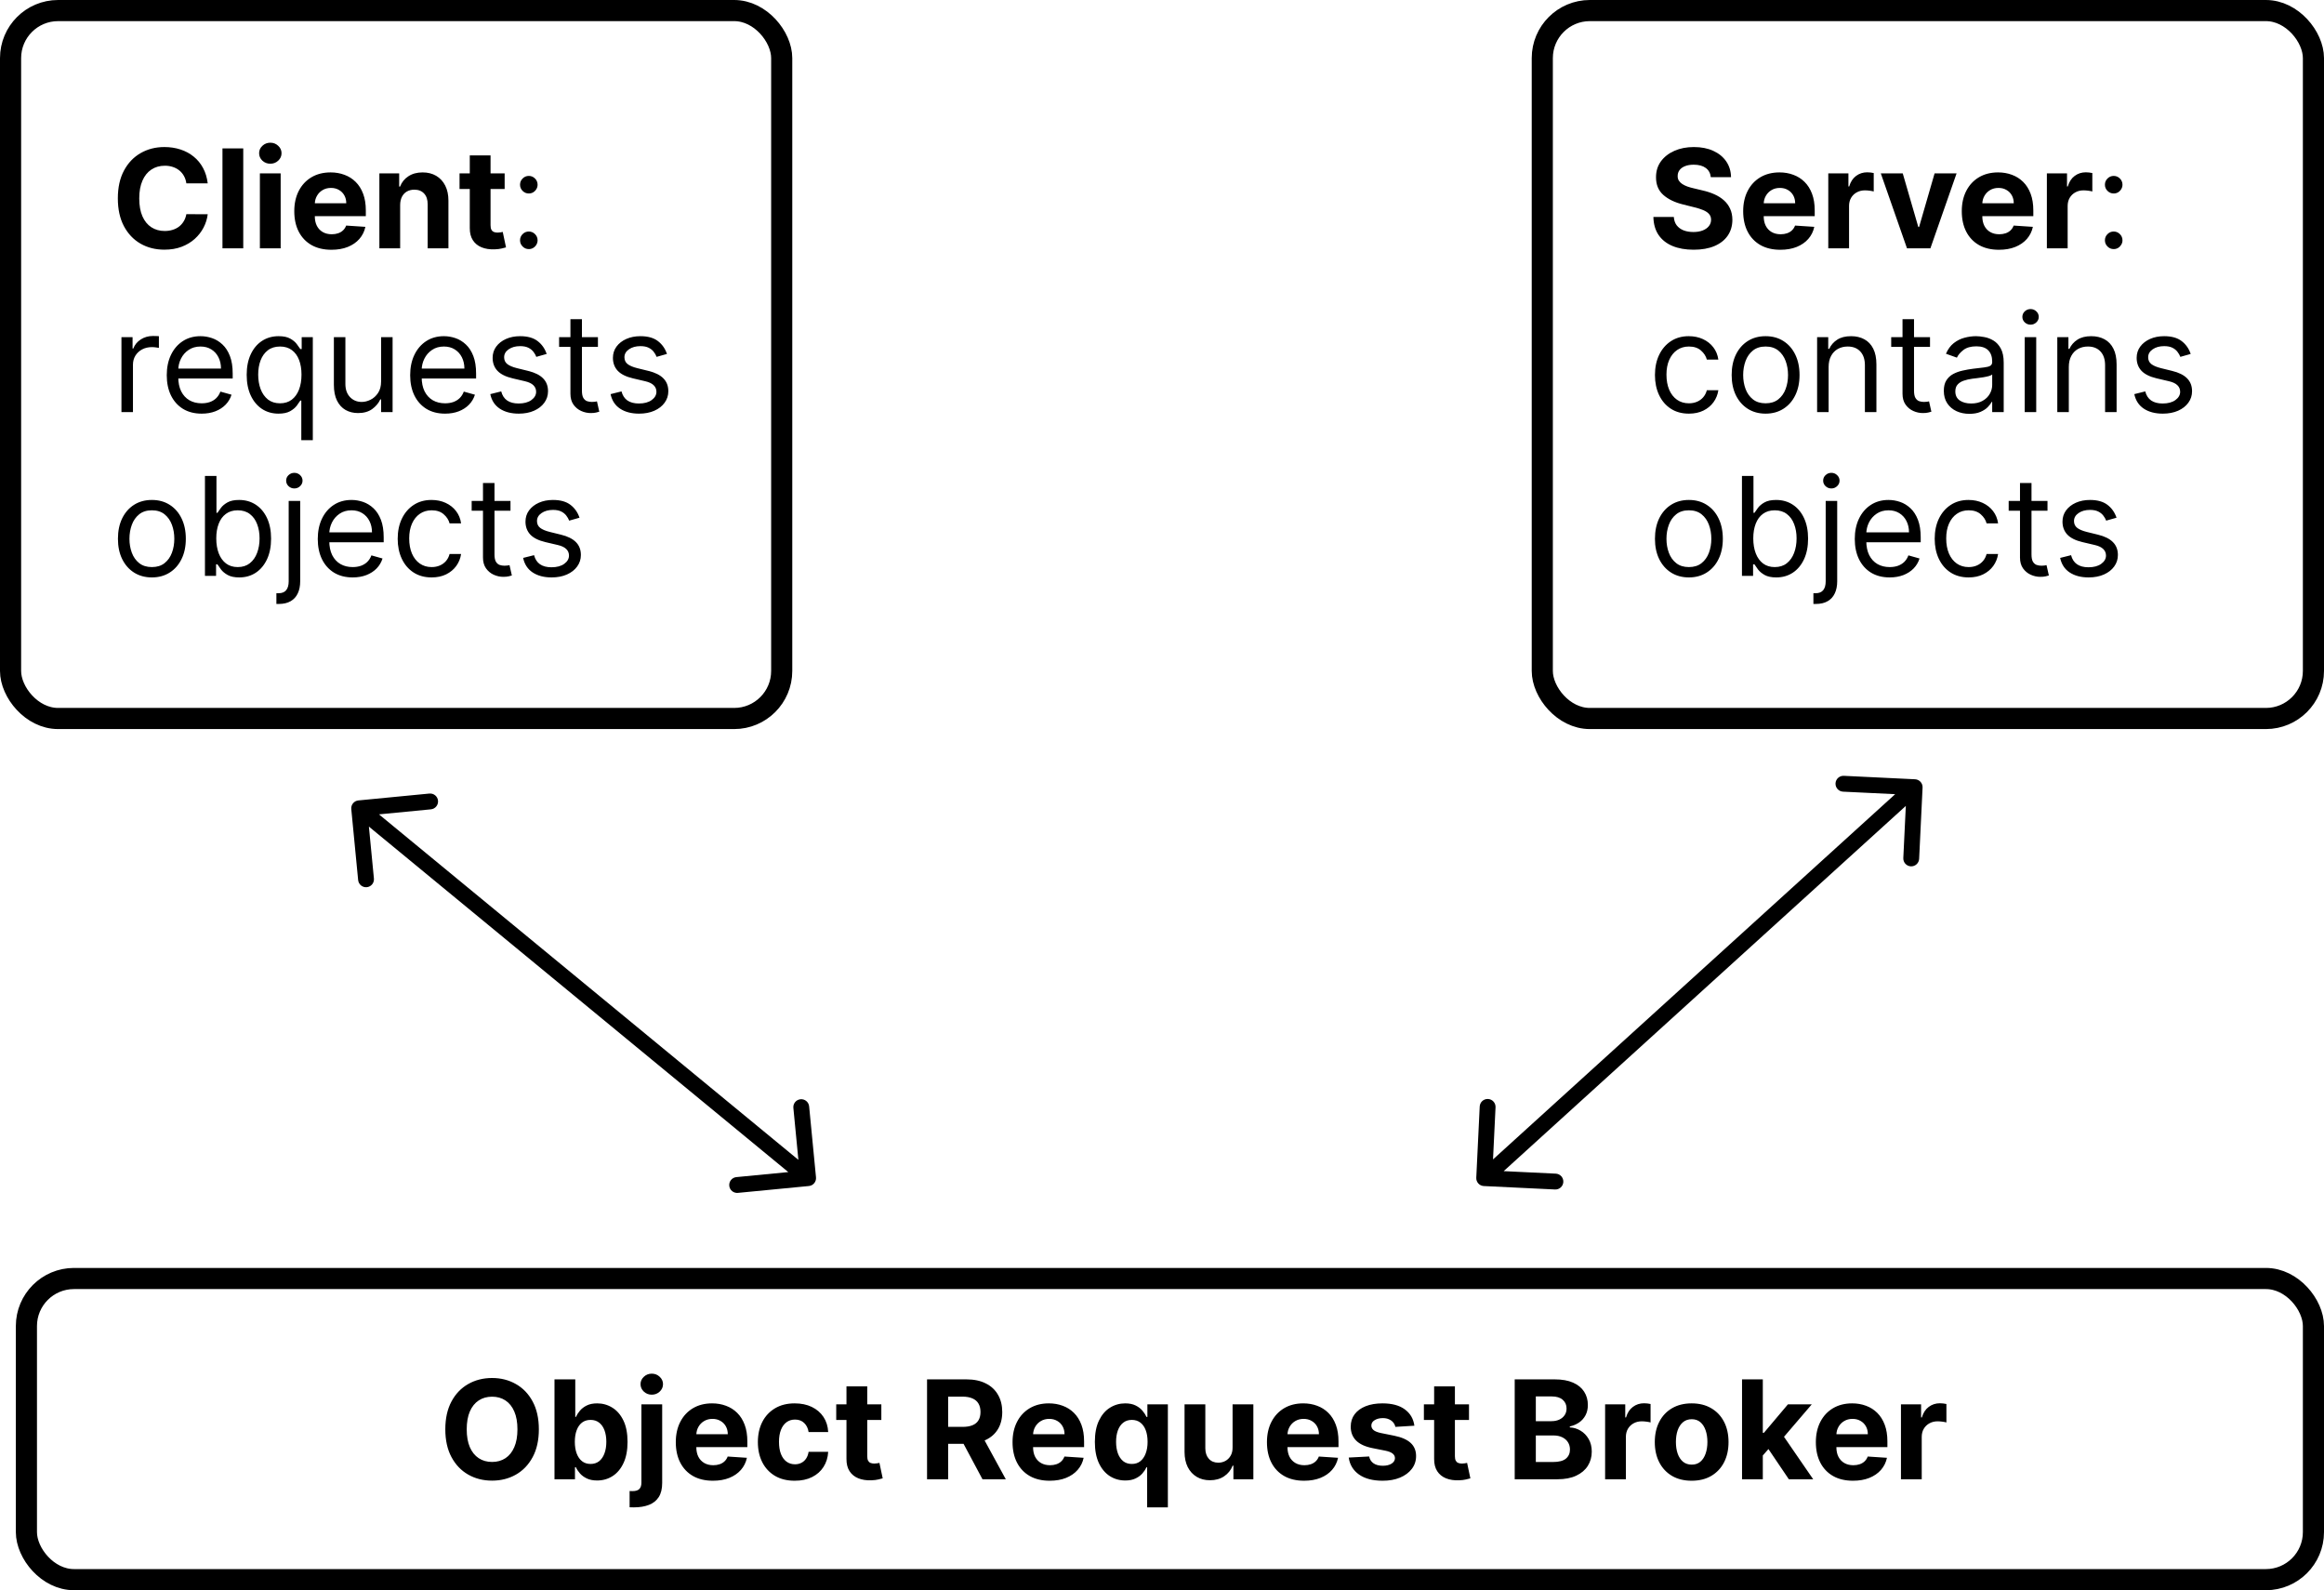 <?xml version="1.0"?>
<svg width="440" height="301" viewBox="0 0 440 301" fill="none" xmlns="http://www.w3.org/2000/svg"> <rect x="5" y="242" width="433" height="57" rx="9" stroke="black" stroke-width="4"></rect> <rect x="2" y="2" width="146" height="134" rx="9" stroke="black" stroke-width="4"></rect> <rect x="292" y="2" width="146" height="134" rx="9" stroke="black" stroke-width="4"></rect> <path d="M67.856 151.507C67.031 151.587 66.427 152.32 66.507 153.144L67.807 166.582C67.887 167.406 68.62 168.01 69.445 167.93C70.269 167.85 70.873 167.117 70.793 166.293L69.638 154.349L81.582 153.193C82.406 153.113 83.01 152.38 82.93 151.555C82.85 150.731 82.117 150.127 81.293 150.207L67.856 151.507ZM153.144 224.493C153.969 224.413 154.573 223.68 154.493 222.856L153.193 209.418C153.113 208.594 152.38 207.99 151.555 208.07C150.731 208.15 150.127 208.883 150.207 209.707L151.362 221.651L139.418 222.807C138.594 222.887 137.99 223.62 138.07 224.445C138.15 225.269 138.883 225.873 139.707 225.793L153.144 224.493ZM67.046 154.158L152.046 224.158L153.954 221.842L68.954 151.842L67.046 154.158Z" fill="black"></path> <path d="M363.998 149.072C364.038 148.245 363.4 147.542 362.572 147.502L349.088 146.851C348.26 146.811 347.557 147.45 347.517 148.277C347.478 149.105 348.116 149.808 348.943 149.848L360.929 150.426L360.351 162.412C360.311 163.24 360.95 163.943 361.777 163.983C362.605 164.022 363.308 163.384 363.348 162.557L363.998 149.072ZM279.501 222.928C279.462 223.755 280.1 224.459 280.927 224.498L294.412 225.149C295.239 225.189 295.942 224.55 295.982 223.723C296.022 222.895 295.384 222.192 294.556 222.152L282.57 221.574L283.148 209.588C283.188 208.761 282.55 208.058 281.722 208.018C280.895 207.978 280.192 208.616 280.152 209.444L279.501 222.928ZM361.492 147.889L279.991 221.89L282.008 224.111L363.508 150.111L361.492 147.889Z" fill="black"></path> <path d="M102.02 270.545C102.02 272.607 101.629 274.362 100.847 275.808C100.072 277.255 99.013 278.36 97.671 279.123C96.335 279.88 94.834 280.259 93.165 280.259C91.485 280.259 89.977 279.877 88.641 279.114C87.306 278.35 86.25 277.246 85.474 275.799C84.699 274.353 84.311 272.601 84.311 270.545C84.311 268.483 84.699 266.729 85.474 265.283C86.25 263.836 87.306 262.734 88.641 261.977C89.977 261.214 91.485 260.832 93.165 260.832C94.834 260.832 96.335 261.214 97.671 261.977C99.013 262.734 100.072 263.836 100.847 265.283C101.629 266.729 102.02 268.483 102.02 270.545ZM97.967 270.545C97.967 269.21 97.767 268.083 97.367 267.166C96.972 266.249 96.415 265.554 95.695 265.08C94.975 264.606 94.132 264.369 93.165 264.369C92.199 264.369 91.356 264.606 90.636 265.08C89.915 265.554 89.355 266.249 88.955 267.166C88.561 268.083 88.364 269.21 88.364 270.545C88.364 271.881 88.561 273.008 88.955 273.925C89.355 274.842 89.915 275.537 90.636 276.011C91.356 276.485 92.199 276.722 93.165 276.722C94.132 276.722 94.975 276.485 95.695 276.011C96.415 275.537 96.972 274.842 97.367 273.925C97.767 273.008 97.967 271.881 97.967 270.545ZM104.981 280V261.091H108.915V268.2H109.035C109.207 267.819 109.456 267.431 109.782 267.037C110.115 266.637 110.546 266.304 111.075 266.04C111.611 265.769 112.275 265.634 113.069 265.634C114.104 265.634 115.058 265.904 115.932 266.446C116.806 266.982 117.504 267.791 118.028 268.874C118.551 269.951 118.812 271.303 118.812 272.928C118.812 274.509 118.557 275.845 118.046 276.935C117.541 278.018 116.852 278.84 115.978 279.4C115.11 279.954 114.137 280.231 113.06 280.231C112.297 280.231 111.648 280.105 111.112 279.852C110.583 279.6 110.149 279.283 109.81 278.901C109.472 278.513 109.213 278.123 109.035 277.729H108.859V280H104.981ZM108.831 272.909C108.831 273.752 108.948 274.488 109.182 275.116C109.416 275.744 109.755 276.233 110.198 276.584C110.641 276.929 111.18 277.101 111.814 277.101C112.454 277.101 112.996 276.925 113.439 276.575C113.882 276.218 114.217 275.725 114.445 275.097C114.679 274.463 114.796 273.734 114.796 272.909C114.796 272.09 114.682 271.37 114.454 270.749C114.227 270.127 113.891 269.641 113.448 269.29C113.005 268.939 112.46 268.763 111.814 268.763C111.174 268.763 110.632 268.933 110.189 269.271C109.752 269.61 109.416 270.09 109.182 270.712C108.948 271.333 108.831 272.066 108.831 272.909ZM121.437 265.818H125.37V280.702C125.37 281.797 125.155 282.684 124.724 283.361C124.293 284.038 123.674 284.533 122.868 284.847C122.068 285.161 121.111 285.318 119.996 285.318C119.861 285.318 119.732 285.315 119.609 285.309C119.479 285.309 119.344 285.306 119.202 285.3V282.225C119.307 282.231 119.399 282.234 119.479 282.234C119.553 282.241 119.633 282.244 119.719 282.244C120.353 282.244 120.797 282.108 121.049 281.837C121.308 281.573 121.437 281.173 121.437 280.637V265.818ZM123.394 263.99C122.816 263.99 122.317 263.796 121.898 263.408C121.48 263.014 121.271 262.544 121.271 261.996C121.271 261.454 121.48 260.989 121.898 260.602C122.317 260.208 122.816 260.011 123.394 260.011C123.985 260.011 124.487 260.208 124.899 260.602C125.318 260.989 125.527 261.454 125.527 261.996C125.527 262.544 125.318 263.014 124.899 263.408C124.487 263.796 123.985 263.99 123.394 263.99ZM134.984 280.277C133.525 280.277 132.269 279.982 131.217 279.391C130.17 278.794 129.364 277.95 128.798 276.861C128.231 275.765 127.948 274.469 127.948 272.974C127.948 271.515 128.231 270.235 128.798 269.133C129.364 268.031 130.161 267.172 131.189 266.557C132.223 265.941 133.436 265.634 134.827 265.634C135.762 265.634 136.633 265.784 137.44 266.086C138.252 266.381 138.96 266.828 139.563 267.425C140.173 268.022 140.647 268.773 140.985 269.678C141.324 270.576 141.493 271.629 141.493 272.835V273.915H129.518V271.478H137.791C137.791 270.912 137.668 270.41 137.421 269.973C137.175 269.536 136.834 269.194 136.396 268.948C135.966 268.696 135.464 268.57 134.892 268.57C134.294 268.57 133.765 268.708 133.303 268.985C132.848 269.256 132.491 269.622 132.232 270.084C131.974 270.539 131.842 271.047 131.835 271.607V273.925C131.835 274.626 131.965 275.233 132.223 275.744C132.488 276.254 132.86 276.648 133.34 276.925C133.82 277.202 134.39 277.341 135.048 277.341C135.485 277.341 135.886 277.279 136.249 277.156C136.612 277.033 136.923 276.848 137.181 276.602C137.44 276.356 137.637 276.054 137.772 275.697L141.41 275.938C141.225 276.812 140.847 277.575 140.274 278.227C139.708 278.874 138.976 279.378 138.077 279.741C137.184 280.098 136.153 280.277 134.984 280.277ZM150.468 280.277C149.015 280.277 147.765 279.969 146.719 279.354C145.679 278.732 144.878 277.87 144.318 276.768C143.764 275.667 143.487 274.399 143.487 272.964C143.487 271.512 143.767 270.238 144.328 269.142C144.894 268.04 145.697 267.182 146.737 266.566C147.778 265.944 149.015 265.634 150.449 265.634C151.686 265.634 152.77 265.858 153.699 266.308C154.628 266.757 155.364 267.388 155.906 268.2C156.447 269.013 156.746 269.967 156.801 271.062H153.09C152.985 270.355 152.708 269.785 152.259 269.354C151.816 268.917 151.234 268.699 150.514 268.699C149.904 268.699 149.372 268.865 148.916 269.197C148.467 269.524 148.116 270.001 147.864 270.629C147.611 271.256 147.485 272.017 147.485 272.909C147.485 273.814 147.608 274.583 147.855 275.217C148.107 275.851 148.461 276.335 148.916 276.667C149.372 276.999 149.904 277.165 150.514 277.165C150.963 277.165 151.366 277.073 151.723 276.888C152.086 276.704 152.385 276.436 152.619 276.085C152.859 275.728 153.016 275.3 153.09 274.802H156.801C156.74 275.885 156.444 276.839 155.915 277.664C155.392 278.483 154.669 279.123 153.745 279.585C152.822 280.046 151.729 280.277 150.468 280.277ZM166.863 265.818V268.773H158.322V265.818H166.863ZM160.261 262.42H164.195V275.642C164.195 276.005 164.25 276.288 164.361 276.491C164.472 276.688 164.625 276.827 164.822 276.907C165.026 276.987 165.259 277.027 165.524 277.027C165.709 277.027 165.893 277.012 166.078 276.981C166.263 276.944 166.404 276.916 166.503 276.898L167.121 279.825C166.924 279.886 166.647 279.957 166.29 280.037C165.933 280.123 165.5 280.175 164.989 280.194C164.041 280.231 163.21 280.105 162.496 279.815C161.788 279.526 161.237 279.077 160.843 278.467C160.449 277.858 160.255 277.089 160.261 276.159V262.42ZM175.517 280V261.091H182.977C184.405 261.091 185.624 261.346 186.633 261.857C187.649 262.362 188.421 263.079 188.95 264.009C189.486 264.932 189.754 266.018 189.754 267.268C189.754 268.523 189.483 269.604 188.941 270.509C188.4 271.407 187.615 272.097 186.587 272.577C185.565 273.057 184.328 273.297 182.875 273.297H177.88V270.084H182.229C182.992 270.084 183.626 269.979 184.131 269.77C184.636 269.561 185.011 269.247 185.257 268.828C185.51 268.41 185.636 267.889 185.636 267.268C185.636 266.64 185.51 266.111 185.257 265.68C185.011 265.249 184.633 264.923 184.122 264.701C183.617 264.473 182.98 264.359 182.21 264.359H179.514V280H175.517ZM185.728 271.395L190.428 280H186.014L181.416 271.395H185.728ZM198.74 280.277C197.281 280.277 196.025 279.982 194.973 279.391C193.926 278.794 193.12 277.95 192.554 276.861C191.987 275.765 191.704 274.469 191.704 272.974C191.704 271.515 191.987 270.235 192.554 269.133C193.12 268.031 193.917 267.172 194.945 266.557C195.979 265.941 197.192 265.634 198.583 265.634C199.518 265.634 200.389 265.784 201.196 266.086C202.008 266.381 202.716 266.828 203.319 267.425C203.929 268.022 204.403 268.773 204.741 269.678C205.08 270.576 205.249 271.629 205.249 272.835V273.915H193.274V271.478H201.547C201.547 270.912 201.423 270.41 201.177 269.973C200.931 269.536 200.589 269.194 200.152 268.948C199.721 268.696 199.22 268.57 198.647 268.57C198.05 268.57 197.521 268.708 197.059 268.985C196.604 269.256 196.247 269.622 195.988 270.084C195.73 270.539 195.597 271.047 195.591 271.607V273.925C195.591 274.626 195.721 275.233 195.979 275.744C196.244 276.254 196.616 276.648 197.096 276.925C197.576 277.202 198.146 277.341 198.804 277.341C199.241 277.341 199.641 277.279 200.005 277.156C200.368 277.033 200.679 276.848 200.937 276.602C201.196 276.356 201.393 276.054 201.528 275.697L205.166 275.938C204.981 276.812 204.603 277.575 204.03 278.227C203.464 278.874 202.731 279.378 201.833 279.741C200.94 280.098 199.909 280.277 198.74 280.277ZM217.187 285.318V277.729H217.067C216.882 278.123 216.621 278.513 216.282 278.901C215.95 279.283 215.516 279.6 214.98 279.852C214.451 280.105 213.805 280.231 213.042 280.231C211.964 280.231 210.989 279.954 210.115 279.4C209.247 278.84 208.557 278.018 208.047 276.935C207.542 275.845 207.289 274.509 207.289 272.928C207.289 271.303 207.551 269.951 208.074 268.874C208.597 267.791 209.293 266.982 210.161 266.446C211.035 265.904 211.992 265.634 213.032 265.634C213.826 265.634 214.488 265.769 215.017 266.04C215.553 266.304 215.984 266.637 216.31 267.037C216.642 267.431 216.895 267.819 217.067 268.2H217.233V265.818H221.111V285.318H217.187ZM214.288 277.101C214.922 277.101 215.458 276.929 215.895 276.584C216.338 276.233 216.676 275.744 216.91 275.116C217.15 274.488 217.27 273.752 217.27 272.909C217.27 272.066 217.153 271.333 216.919 270.712C216.685 270.09 216.347 269.61 215.904 269.271C215.461 268.933 214.922 268.763 214.288 268.763C213.642 268.763 213.097 268.939 212.654 269.29C212.211 269.641 211.875 270.127 211.647 270.749C211.42 271.37 211.306 272.09 211.306 272.909C211.306 273.734 211.42 274.463 211.647 275.097C211.881 275.725 212.217 276.218 212.654 276.575C213.097 276.925 213.642 277.101 214.288 277.101ZM233.363 273.962V265.818H237.297V280H233.52V277.424H233.373C233.052 278.255 232.52 278.923 231.775 279.428C231.037 279.932 230.135 280.185 229.07 280.185C228.122 280.185 227.288 279.969 226.568 279.538C225.848 279.107 225.284 278.495 224.878 277.701C224.478 276.907 224.275 275.956 224.269 274.848V265.818H228.202V274.146C228.208 274.983 228.433 275.645 228.876 276.131C229.319 276.618 229.913 276.861 230.658 276.861C231.132 276.861 231.575 276.753 231.988 276.538C232.4 276.316 232.732 275.99 232.985 275.559C233.243 275.128 233.369 274.596 233.363 273.962ZM246.906 280.277C245.447 280.277 244.191 279.982 243.139 279.391C242.092 278.794 241.286 277.95 240.72 276.861C240.153 275.765 239.87 274.469 239.87 272.974C239.87 271.515 240.153 270.235 240.72 269.133C241.286 268.031 242.083 267.172 243.111 266.557C244.145 265.941 245.358 265.634 246.749 265.634C247.684 265.634 248.555 265.784 249.362 266.086C250.174 266.381 250.882 266.828 251.485 267.425C252.095 268.022 252.569 268.773 252.907 269.678C253.246 270.576 253.415 271.629 253.415 272.835V273.915H241.44V271.478H249.713C249.713 270.912 249.589 270.41 249.343 269.973C249.097 269.536 248.755 269.194 248.318 268.948C247.887 268.696 247.386 268.57 246.813 268.57C246.216 268.57 245.687 268.708 245.225 268.985C244.77 269.256 244.413 269.622 244.154 270.084C243.896 270.539 243.763 271.047 243.757 271.607V273.925C243.757 274.626 243.887 275.233 244.145 275.744C244.41 276.254 244.782 276.648 245.262 276.925C245.742 277.202 246.312 277.341 246.97 277.341C247.407 277.341 247.807 277.279 248.171 277.156C248.534 277.033 248.845 276.848 249.103 276.602C249.362 276.356 249.559 276.054 249.694 275.697L253.332 275.938C253.147 276.812 252.769 277.575 252.196 278.227C251.63 278.874 250.897 279.378 249.999 279.741C249.106 280.098 248.075 280.277 246.906 280.277ZM267.781 269.862L264.181 270.084C264.119 269.776 263.987 269.499 263.784 269.253C263.58 269 263.313 268.8 262.98 268.653C262.654 268.499 262.263 268.422 261.808 268.422C261.198 268.422 260.684 268.551 260.266 268.81C259.847 269.062 259.638 269.401 259.638 269.825C259.638 270.164 259.773 270.45 260.044 270.684C260.315 270.918 260.78 271.106 261.438 271.247L264.005 271.764C265.384 272.047 266.412 272.503 267.089 273.131C267.766 273.759 268.105 274.583 268.105 275.605C268.105 276.535 267.831 277.35 267.283 278.052C266.741 278.754 265.996 279.301 265.048 279.695C264.107 280.083 263.02 280.277 261.789 280.277C259.912 280.277 258.416 279.886 257.302 279.104C256.194 278.317 255.545 277.246 255.354 275.891L259.222 275.688C259.339 276.261 259.623 276.698 260.072 276.999C260.521 277.295 261.097 277.442 261.798 277.442C262.488 277.442 263.042 277.31 263.46 277.045C263.885 276.775 264.101 276.427 264.107 276.002C264.101 275.645 263.95 275.353 263.654 275.125C263.359 274.891 262.903 274.713 262.288 274.589L259.832 274.1C258.447 273.823 257.416 273.343 256.739 272.66C256.068 271.977 255.732 271.106 255.732 270.047C255.732 269.136 255.979 268.351 256.471 267.692C256.97 267.034 257.668 266.526 258.567 266.169C259.472 265.812 260.53 265.634 261.743 265.634C263.534 265.634 264.944 266.012 265.972 266.769C267.006 267.526 267.609 268.557 267.781 269.862ZM278.125 265.818V268.773H269.584V265.818H278.125ZM271.523 262.42H275.456V275.642C275.456 276.005 275.512 276.288 275.623 276.491C275.733 276.688 275.887 276.827 276.084 276.907C276.287 276.987 276.521 277.027 276.786 277.027C276.971 277.027 277.155 277.012 277.34 276.981C277.525 276.944 277.666 276.916 277.765 276.898L278.383 279.825C278.186 279.886 277.909 279.957 277.552 280.037C277.195 280.123 276.761 280.175 276.25 280.194C275.302 280.231 274.471 280.105 273.757 279.815C273.05 279.526 272.499 279.077 272.105 278.467C271.711 277.858 271.517 277.089 271.523 276.159V262.42ZM286.778 280V261.091H294.349C295.74 261.091 296.901 261.297 297.83 261.71C298.76 262.122 299.458 262.694 299.926 263.427C300.394 264.153 300.628 264.99 300.628 265.938C300.628 266.677 300.48 267.326 300.184 267.886C299.889 268.44 299.483 268.896 298.966 269.253C298.455 269.604 297.87 269.853 297.211 270.001V270.185C297.932 270.216 298.606 270.419 299.233 270.795C299.867 271.17 300.381 271.696 300.775 272.374C301.169 273.045 301.366 273.845 301.366 274.774C301.366 275.777 301.117 276.673 300.618 277.461C300.126 278.243 299.397 278.861 298.43 279.317C297.464 279.772 296.273 280 294.857 280H286.778ZM290.776 276.732H294.035C295.149 276.732 295.962 276.519 296.473 276.094C296.984 275.664 297.239 275.091 297.239 274.377C297.239 273.854 297.113 273.392 296.861 272.992C296.608 272.592 296.248 272.278 295.78 272.05C295.319 271.823 294.768 271.709 294.128 271.709H290.776V276.732ZM290.776 269.004H293.74C294.288 269.004 294.774 268.908 295.199 268.717C295.63 268.52 295.968 268.243 296.214 267.886C296.467 267.529 296.593 267.102 296.593 266.603C296.593 265.92 296.35 265.369 295.863 264.95C295.383 264.532 294.7 264.322 293.814 264.322H290.776V269.004ZM303.894 280V265.818H307.707V268.293H307.855C308.113 267.412 308.547 266.748 309.157 266.298C309.766 265.843 310.468 265.615 311.262 265.615C311.459 265.615 311.671 265.627 311.899 265.652C312.127 265.677 312.327 265.71 312.499 265.754V269.244C312.314 269.188 312.059 269.139 311.733 269.096C311.406 269.053 311.108 269.031 310.837 269.031C310.258 269.031 309.741 269.157 309.286 269.41C308.837 269.656 308.48 270.001 308.215 270.444C307.956 270.887 307.827 271.398 307.827 271.977V280H303.894ZM320.28 280.277C318.846 280.277 317.606 279.972 316.559 279.363C315.519 278.747 314.716 277.892 314.149 276.796C313.583 275.694 313.3 274.417 313.3 272.964C313.3 271.5 313.583 270.219 314.149 269.124C314.716 268.022 315.519 267.166 316.559 266.557C317.606 265.941 318.846 265.634 320.28 265.634C321.714 265.634 322.951 265.941 323.992 266.557C325.038 267.166 325.844 268.022 326.411 269.124C326.977 270.219 327.26 271.5 327.26 272.964C327.26 274.417 326.977 275.694 326.411 276.796C325.844 277.892 325.038 278.747 323.992 279.363C322.951 279.972 321.714 280.277 320.28 280.277ZM320.298 277.23C320.951 277.23 321.496 277.045 321.933 276.676C322.37 276.301 322.699 275.79 322.921 275.143C323.148 274.497 323.262 273.762 323.262 272.937C323.262 272.112 323.148 271.376 322.921 270.73C322.699 270.084 322.37 269.573 321.933 269.197C321.496 268.822 320.951 268.634 320.298 268.634C319.64 268.634 319.086 268.822 318.637 269.197C318.193 269.573 317.858 270.084 317.63 270.73C317.409 271.376 317.298 272.112 317.298 272.937C317.298 273.762 317.409 274.497 317.63 275.143C317.858 275.79 318.193 276.301 318.637 276.676C319.086 277.045 319.64 277.23 320.298 277.23ZM333.382 275.919L333.391 271.201H333.963L338.506 265.818H343.021L336.918 272.946H335.985L333.382 275.919ZM329.818 280V261.091H333.751V280H329.818ZM338.681 280L334.508 273.823L337.13 271.044L343.289 280H338.681ZM350.83 280.277C349.371 280.277 348.115 279.982 347.062 279.391C346.016 278.794 345.21 277.95 344.643 276.861C344.077 275.765 343.794 274.469 343.794 272.974C343.794 271.515 344.077 270.235 344.643 269.133C345.21 268.031 346.007 267.172 347.035 266.557C348.069 265.941 349.281 265.634 350.673 265.634C351.608 265.634 352.479 265.784 353.286 266.086C354.098 266.381 354.806 266.828 355.409 267.425C356.018 268.022 356.492 268.773 356.831 269.678C357.17 270.576 357.339 271.629 357.339 272.835V273.915H345.364V271.478H353.636C353.636 270.912 353.513 270.41 353.267 269.973C353.021 269.536 352.679 269.194 352.242 268.948C351.811 268.696 351.31 268.57 350.737 268.57C350.14 268.57 349.611 268.708 349.149 268.985C348.694 269.256 348.337 269.622 348.078 270.084C347.82 270.539 347.687 271.047 347.681 271.607V273.925C347.681 274.626 347.81 275.233 348.069 275.744C348.334 276.254 348.706 276.648 349.186 276.925C349.666 277.202 350.236 277.341 350.894 277.341C351.331 277.341 351.731 277.279 352.094 277.156C352.458 277.033 352.768 276.848 353.027 276.602C353.286 276.356 353.482 276.054 353.618 275.697L357.256 275.938C357.071 276.812 356.692 277.575 356.12 278.227C355.554 278.874 354.821 279.378 353.923 279.741C353.03 280.098 351.999 280.277 350.83 280.277ZM359.906 280V265.818H363.719V268.293H363.866C364.125 267.412 364.559 266.748 365.168 266.298C365.778 265.843 366.479 265.615 367.273 265.615C367.47 265.615 367.683 265.627 367.911 265.652C368.138 265.677 368.338 265.71 368.511 265.754V269.244C368.326 269.188 368.071 269.139 367.744 269.096C367.418 269.053 367.12 269.031 366.849 269.031C366.27 269.031 365.753 269.157 365.298 269.41C364.848 269.656 364.491 270.001 364.227 270.444C363.968 270.887 363.839 271.398 363.839 271.977V280H359.906Z" fill="black"></path> <path d="M39.327 34.711H35.283C35.209 34.188 35.059 33.723 34.831 33.317C34.603 32.904 34.311 32.553 33.954 32.264C33.597 31.975 33.184 31.753 32.717 31.599C32.255 31.445 31.753 31.369 31.212 31.369C30.233 31.369 29.38 31.612 28.654 32.098C27.928 32.578 27.365 33.28 26.965 34.203C26.564 35.12 26.364 36.234 26.364 37.545C26.364 38.894 26.564 40.026 26.965 40.943C27.371 41.86 27.937 42.553 28.663 43.021C29.39 43.488 30.23 43.722 31.184 43.722C31.72 43.722 32.215 43.651 32.67 43.51C33.132 43.368 33.541 43.162 33.898 42.891C34.255 42.614 34.551 42.279 34.785 41.885C35.025 41.491 35.191 41.042 35.283 40.537L39.327 40.555C39.223 41.423 38.961 42.26 38.543 43.067C38.13 43.867 37.573 44.584 36.871 45.218C36.176 45.846 35.345 46.344 34.379 46.714C33.418 47.077 32.332 47.258 31.119 47.258C29.433 47.258 27.925 46.877 26.595 46.114C25.272 45.35 24.225 44.245 23.456 42.799C22.693 41.352 22.311 39.601 22.311 37.545C22.311 35.483 22.699 33.729 23.474 32.283C24.25 30.836 25.303 29.734 26.632 28.977C27.962 28.214 29.457 27.832 31.119 27.832C32.215 27.832 33.231 27.986 34.166 28.294C35.108 28.602 35.942 29.051 36.668 29.642C37.395 30.227 37.986 30.944 38.441 31.793C38.903 32.643 39.198 33.615 39.327 34.711ZM46.054 28.091V47H42.12V28.091H46.054ZM49.204 47V32.818H53.138V47H49.204ZM51.18 30.99C50.596 30.99 50.094 30.796 49.675 30.408C49.263 30.014 49.057 29.544 49.057 28.996C49.057 28.454 49.263 27.989 49.675 27.602C50.094 27.208 50.596 27.011 51.18 27.011C51.765 27.011 52.264 27.208 52.676 27.602C53.094 27.989 53.304 28.454 53.304 28.996C53.304 29.544 53.094 30.014 52.676 30.408C52.264 30.796 51.765 30.99 51.18 30.99ZM62.751 47.277C61.293 47.277 60.037 46.981 58.984 46.391C57.938 45.794 57.132 44.95 56.565 43.861C55.999 42.765 55.716 41.469 55.716 39.974C55.716 38.515 55.999 37.235 56.565 36.133C57.132 35.031 57.929 34.172 58.957 33.557C59.991 32.941 61.203 32.633 62.594 32.633C63.53 32.633 64.401 32.784 65.207 33.086C66.02 33.381 66.728 33.828 67.331 34.425C67.94 35.022 68.414 35.773 68.753 36.678C69.091 37.576 69.261 38.629 69.261 39.835V40.916H57.285V38.478H65.558C65.558 37.912 65.435 37.41 65.189 36.973C64.943 36.536 64.601 36.194 64.164 35.948C63.733 35.696 63.231 35.57 62.659 35.57C62.062 35.57 61.533 35.708 61.071 35.985C60.615 36.256 60.258 36.622 60 37.084C59.742 37.539 59.609 38.047 59.603 38.607V40.925C59.603 41.626 59.732 42.233 59.991 42.744C60.255 43.255 60.628 43.648 61.108 43.925C61.588 44.202 62.157 44.341 62.816 44.341C63.253 44.341 63.653 44.279 64.016 44.156C64.379 44.033 64.69 43.849 64.949 43.602C65.207 43.356 65.404 43.054 65.54 42.697L69.178 42.938C68.993 43.812 68.614 44.575 68.042 45.227C67.476 45.874 66.743 46.378 65.844 46.742C64.952 47.099 63.921 47.277 62.751 47.277ZM75.761 38.801V47H71.827V32.818H75.576V35.32H75.742C76.056 34.495 76.582 33.843 77.321 33.363C78.06 32.877 78.955 32.633 80.008 32.633C80.993 32.633 81.851 32.849 82.584 33.28C83.316 33.711 83.886 34.326 84.292 35.126C84.698 35.92 84.901 36.868 84.901 37.97V47H80.968V38.672C80.974 37.804 80.753 37.127 80.303 36.641C79.854 36.148 79.235 35.902 78.447 35.902C77.918 35.902 77.45 36.016 77.044 36.244C76.644 36.471 76.33 36.804 76.102 37.241C75.881 37.672 75.767 38.192 75.761 38.801ZM95.545 32.818V35.773H87.004V32.818H95.545ZM88.943 29.421H92.876V42.642C92.876 43.005 92.932 43.288 93.042 43.492C93.153 43.688 93.307 43.827 93.504 43.907C93.707 43.987 93.941 44.027 94.206 44.027C94.39 44.027 94.575 44.012 94.76 43.981C94.944 43.944 95.086 43.916 95.184 43.898L95.803 46.825C95.606 46.886 95.329 46.957 94.972 47.037C94.615 47.123 94.181 47.175 93.67 47.194C92.722 47.231 91.891 47.105 91.177 46.815C90.469 46.526 89.919 46.077 89.525 45.467C89.131 44.858 88.937 44.089 88.943 43.159V29.421ZM100.119 47.148C99.664 47.148 99.273 46.985 98.947 46.658C98.621 46.332 98.458 45.941 98.458 45.486C98.458 45.03 98.621 44.639 98.947 44.313C99.273 43.987 99.664 43.824 100.119 43.824C100.575 43.824 100.966 43.987 101.292 44.313C101.618 44.639 101.781 45.03 101.781 45.486C101.781 45.787 101.704 46.064 101.551 46.317C101.403 46.569 101.203 46.772 100.95 46.926C100.704 47.074 100.427 47.148 100.119 47.148ZM100.119 36.622C99.664 36.622 99.273 36.459 98.947 36.133C98.621 35.807 98.458 35.416 98.458 34.96C98.458 34.505 98.621 34.114 98.947 33.788C99.273 33.461 99.664 33.298 100.119 33.298C100.575 33.298 100.966 33.461 101.292 33.788C101.618 34.114 101.781 34.505 101.781 34.96C101.781 35.262 101.704 35.539 101.551 35.791C101.403 36.044 101.203 36.247 100.95 36.401C100.704 36.548 100.427 36.622 100.119 36.622ZM22.994 78V63.818H25.099V65.96H25.247C25.506 65.258 25.974 64.689 26.651 64.252C27.328 63.815 28.091 63.597 28.94 63.597C29.1 63.597 29.3 63.6 29.541 63.606C29.78 63.612 29.962 63.621 30.085 63.633V65.849C30.011 65.831 29.842 65.803 29.577 65.766C29.319 65.723 29.045 65.702 28.756 65.702C28.066 65.702 27.451 65.846 26.909 66.136C26.374 66.419 25.949 66.813 25.635 67.317C25.327 67.816 25.173 68.385 25.173 69.026V78H22.994ZM38.182 78.296C36.816 78.296 35.637 77.994 34.646 77.391C33.661 76.781 32.901 75.932 32.366 74.842C31.836 73.747 31.572 72.472 31.572 71.02C31.572 69.567 31.836 68.287 32.366 67.179C32.901 66.065 33.646 65.197 34.6 64.575C35.56 63.947 36.681 63.633 37.961 63.633C38.7 63.633 39.429 63.757 40.149 64.003C40.869 64.249 41.525 64.649 42.116 65.203C42.707 65.751 43.178 66.477 43.528 67.382C43.879 68.287 44.055 69.401 44.055 70.724V71.648H33.123V69.764H41.839C41.839 68.964 41.679 68.25 41.359 67.622C41.045 66.994 40.595 66.499 40.011 66.136C39.432 65.772 38.749 65.591 37.961 65.591C37.093 65.591 36.342 65.806 35.708 66.237C35.08 66.662 34.597 67.216 34.258 67.899C33.92 68.582 33.751 69.315 33.751 70.097V71.352C33.751 72.423 33.935 73.331 34.305 74.076C34.68 74.815 35.2 75.378 35.865 75.766C36.53 76.147 37.302 76.338 38.182 76.338C38.755 76.338 39.272 76.258 39.734 76.098C40.202 75.932 40.605 75.686 40.943 75.359C41.282 75.027 41.543 74.615 41.728 74.122L43.833 74.713C43.611 75.427 43.239 76.055 42.716 76.597C42.193 77.132 41.546 77.551 40.777 77.852C40.008 78.148 39.143 78.296 38.182 78.296ZM57.045 83.318V75.821H56.861C56.701 76.079 56.473 76.406 56.178 76.8C55.882 77.188 55.461 77.535 54.913 77.843C54.365 78.145 53.635 78.296 52.724 78.296C51.543 78.296 50.499 77.997 49.594 77.4C48.69 76.797 47.982 75.947 47.471 74.852C46.96 73.75 46.705 72.448 46.705 70.946C46.705 69.456 46.96 68.164 47.471 67.068C47.982 65.972 48.693 65.126 49.604 64.529C50.515 63.932 51.567 63.633 52.761 63.633C53.685 63.633 54.414 63.787 54.95 64.095C55.491 64.397 55.904 64.742 56.187 65.129C56.476 65.511 56.701 65.825 56.861 66.071H57.119V63.818H59.224V83.318H57.045ZM53.02 76.338C53.894 76.338 54.633 76.11 55.236 75.655C55.839 75.193 56.298 74.556 56.611 73.744C56.925 72.925 57.082 71.98 57.082 70.909C57.082 69.85 56.928 68.924 56.621 68.13C56.313 67.33 55.858 66.708 55.254 66.265C54.651 65.816 53.906 65.591 53.02 65.591C52.097 65.591 51.327 65.828 50.712 66.302C50.102 66.77 49.644 67.407 49.336 68.213C49.034 69.013 48.883 69.912 48.883 70.909C48.883 71.919 49.037 72.836 49.345 73.66C49.659 74.479 50.121 75.132 50.73 75.618C51.346 76.098 52.109 76.338 53.02 76.338ZM72.151 72.202V63.818H74.329V78H72.151V75.599H72.003C71.671 76.32 71.153 76.932 70.452 77.437C69.75 77.935 68.864 78.185 67.793 78.185C66.906 78.185 66.118 77.991 65.429 77.603C64.74 77.209 64.198 76.618 63.804 75.83C63.41 75.036 63.213 74.036 63.213 72.829V63.818H65.392V72.682C65.392 73.716 65.681 74.541 66.26 75.156C66.845 75.772 67.59 76.079 68.494 76.079C69.036 76.079 69.587 75.941 70.147 75.664C70.713 75.387 71.187 74.962 71.569 74.39C71.957 73.817 72.151 73.088 72.151 72.202ZM84.266 78.296C82.9 78.296 81.721 77.994 80.73 77.391C79.745 76.781 78.985 75.932 78.45 74.842C77.92 73.747 77.656 72.472 77.656 71.02C77.656 69.567 77.92 68.287 78.45 67.179C78.985 66.065 79.73 65.197 80.684 64.575C81.644 63.947 82.765 63.633 84.045 63.633C84.784 63.633 85.513 63.757 86.233 64.003C86.953 64.249 87.609 64.649 88.2 65.203C88.791 65.751 89.261 66.477 89.612 67.382C89.963 68.287 90.139 69.401 90.139 70.724V71.648H79.207V69.764H87.923C87.923 68.964 87.763 68.25 87.443 67.622C87.129 66.994 86.679 66.499 86.095 66.136C85.516 65.772 84.833 65.591 84.045 65.591C83.177 65.591 82.426 65.806 81.792 66.237C81.164 66.662 80.681 67.216 80.343 67.899C80.004 68.582 79.835 69.315 79.835 70.097V71.352C79.835 72.423 80.019 73.331 80.389 74.076C80.764 74.815 81.284 75.378 81.949 75.766C82.614 76.147 83.386 76.338 84.266 76.338C84.839 76.338 85.356 76.258 85.818 76.098C86.285 75.932 86.689 75.686 87.027 75.359C87.366 75.027 87.627 74.615 87.812 74.122L89.917 74.713C89.695 75.427 89.323 76.055 88.8 76.597C88.277 77.132 87.63 77.551 86.861 77.852C86.092 78.148 85.227 78.296 84.266 78.296ZM103.499 66.994L101.541 67.548C101.418 67.222 101.237 66.905 100.997 66.597C100.763 66.283 100.443 66.025 100.036 65.822C99.63 65.619 99.11 65.517 98.476 65.517C97.608 65.517 96.885 65.717 96.306 66.117C95.734 66.511 95.448 67.013 95.448 67.622C95.448 68.164 95.645 68.592 96.038 68.906C96.433 69.219 97.048 69.481 97.885 69.69L99.99 70.207C101.258 70.515 102.203 70.986 102.825 71.62C103.446 72.248 103.757 73.057 103.757 74.048C103.757 74.861 103.523 75.587 103.056 76.227C102.594 76.867 101.948 77.372 101.117 77.742C100.286 78.111 99.319 78.296 98.218 78.296C96.771 78.296 95.574 77.981 94.626 77.354C93.678 76.726 93.078 75.809 92.826 74.602L94.894 74.085C95.091 74.849 95.463 75.421 96.011 75.803C96.565 76.184 97.288 76.375 98.181 76.375C99.196 76.375 100.003 76.16 100.6 75.729C101.203 75.292 101.504 74.769 101.504 74.159C101.504 73.667 101.332 73.254 100.987 72.922C100.643 72.583 100.113 72.331 99.399 72.165L97.036 71.611C95.737 71.303 94.783 70.826 94.174 70.18C93.57 69.527 93.269 68.712 93.269 67.733C93.269 66.933 93.493 66.225 93.943 65.609C94.398 64.994 95.017 64.511 95.799 64.16C96.586 63.809 97.479 63.633 98.476 63.633C99.879 63.633 100.981 63.941 101.781 64.557C102.588 65.172 103.16 65.985 103.499 66.994ZM113.205 63.818V65.665H105.855V63.818H113.205ZM107.998 60.42H110.176V73.938C110.176 74.553 110.266 75.015 110.444 75.322C110.629 75.624 110.863 75.827 111.146 75.932C111.435 76.03 111.74 76.079 112.06 76.079C112.3 76.079 112.497 76.067 112.651 76.043C112.805 76.012 112.928 75.987 113.02 75.969L113.463 77.926C113.316 77.981 113.109 78.037 112.845 78.092C112.58 78.154 112.245 78.185 111.838 78.185C111.223 78.185 110.62 78.052 110.029 77.788C109.444 77.523 108.958 77.12 108.57 76.578C108.188 76.037 107.998 75.353 107.998 74.528V60.42ZM126.274 66.994L124.317 67.548C124.194 67.222 124.012 66.905 123.772 66.597C123.538 66.283 123.218 66.025 122.812 65.822C122.406 65.619 121.885 65.517 121.251 65.517C120.384 65.517 119.66 65.717 119.082 66.117C118.509 66.511 118.223 67.013 118.223 67.622C118.223 68.164 118.42 68.592 118.814 68.906C119.208 69.219 119.823 69.481 120.661 69.69L122.766 70.207C124.034 70.515 124.978 70.986 125.6 71.62C126.222 72.248 126.533 73.057 126.533 74.048C126.533 74.861 126.299 75.587 125.831 76.227C125.369 76.867 124.723 77.372 123.892 77.742C123.061 78.111 122.095 78.296 120.993 78.296C119.546 78.296 118.349 77.981 117.401 77.354C116.453 76.726 115.853 75.809 115.601 74.602L117.669 74.085C117.866 74.849 118.238 75.421 118.786 75.803C119.34 76.184 120.063 76.375 120.956 76.375C121.972 76.375 122.778 76.16 123.375 75.729C123.978 75.292 124.28 74.769 124.28 74.159C124.28 73.667 124.107 73.254 123.763 72.922C123.418 72.583 122.889 72.331 122.175 72.165L119.811 71.611C118.512 71.303 117.558 70.826 116.949 70.18C116.346 69.527 116.044 68.712 116.044 67.733C116.044 66.933 116.269 66.225 116.718 65.609C117.174 64.994 117.792 64.511 118.574 64.16C119.362 63.809 120.254 63.633 121.251 63.633C122.655 63.633 123.757 63.941 124.557 64.557C125.363 65.172 125.936 65.985 126.274 66.994ZM28.756 109.295C27.475 109.295 26.352 108.991 25.386 108.381C24.425 107.772 23.674 106.92 23.133 105.824C22.597 104.728 22.329 103.448 22.329 101.983C22.329 100.506 22.597 99.216 23.133 98.114C23.674 97.013 24.425 96.157 25.386 95.548C26.352 94.938 27.475 94.633 28.756 94.633C30.036 94.633 31.156 94.938 32.117 95.548C33.083 96.157 33.834 97.013 34.369 98.114C34.911 99.216 35.182 100.506 35.182 101.983C35.182 103.448 34.911 104.728 34.369 105.824C33.834 106.92 33.083 107.772 32.117 108.381C31.156 108.991 30.036 109.295 28.756 109.295ZM28.756 107.338C29.728 107.338 30.528 107.089 31.156 106.59C31.784 106.092 32.249 105.436 32.55 104.624C32.852 103.811 33.003 102.931 33.003 101.983C33.003 101.035 32.852 100.152 32.55 99.333C32.249 98.514 31.784 97.853 31.156 97.348C30.528 96.843 29.728 96.591 28.756 96.591C27.783 96.591 26.983 96.843 26.355 97.348C25.727 97.853 25.262 98.514 24.961 99.333C24.659 100.152 24.509 101.035 24.509 101.983C24.509 102.931 24.659 103.811 24.961 104.624C25.262 105.436 25.727 106.092 26.355 106.59C26.983 107.089 27.783 107.338 28.756 107.338ZM38.803 109V90.091H40.982V97.071H41.167C41.327 96.825 41.549 96.511 41.832 96.129C42.121 95.742 42.534 95.397 43.069 95.095C43.611 94.787 44.343 94.633 45.267 94.633C46.461 94.633 47.513 94.932 48.424 95.529C49.335 96.126 50.046 96.972 50.557 98.068C51.068 99.164 51.323 100.456 51.323 101.946C51.323 103.448 51.068 104.75 50.557 105.852C50.046 106.947 49.338 107.797 48.433 108.4C47.529 108.997 46.485 109.295 45.303 109.295C44.392 109.295 43.663 109.145 43.115 108.843C42.567 108.535 42.146 108.187 41.85 107.8C41.555 107.406 41.327 107.08 41.167 106.821H40.909V109H38.803ZM40.946 101.909C40.946 102.98 41.102 103.925 41.416 104.744C41.73 105.556 42.189 106.193 42.792 106.655C43.395 107.11 44.134 107.338 45.008 107.338C45.919 107.338 46.679 107.098 47.288 106.618C47.904 106.132 48.366 105.479 48.673 104.661C48.987 103.836 49.144 102.919 49.144 101.909C49.144 100.912 48.99 100.013 48.683 99.213C48.381 98.407 47.922 97.77 47.307 97.302C46.698 96.828 45.931 96.591 45.008 96.591C44.122 96.591 43.377 96.816 42.774 97.265C42.17 97.708 41.715 98.33 41.407 99.13C41.099 99.924 40.946 100.85 40.946 101.909ZM54.656 94.818H56.835V110.034C56.835 110.908 56.685 111.665 56.383 112.305C56.087 112.946 55.638 113.441 55.035 113.792C54.438 114.143 53.684 114.318 52.773 114.318C52.699 114.318 52.625 114.318 52.551 114.318C52.477 114.318 52.404 114.318 52.33 114.318V112.287C52.404 112.287 52.471 112.287 52.533 112.287C52.594 112.287 52.662 112.287 52.736 112.287C53.401 112.287 53.887 112.09 54.195 111.696C54.502 111.308 54.656 110.754 54.656 110.034V94.818ZM55.727 92.454C55.303 92.454 54.937 92.31 54.629 92.021C54.327 91.731 54.176 91.383 54.176 90.977C54.176 90.571 54.327 90.223 54.629 89.934C54.937 89.645 55.303 89.5 55.727 89.5C56.152 89.5 56.515 89.645 56.817 89.934C57.125 90.223 57.279 90.571 57.279 90.977C57.279 91.383 57.125 91.731 56.817 92.021C56.515 92.31 56.152 92.454 55.727 92.454ZM66.772 109.295C65.406 109.295 64.227 108.994 63.236 108.391C62.251 107.781 61.491 106.932 60.956 105.842C60.426 104.747 60.162 103.473 60.162 102.02C60.162 100.567 60.426 99.287 60.956 98.179C61.491 97.065 62.236 96.197 63.19 95.575C64.15 94.947 65.27 94.633 66.551 94.633C67.289 94.633 68.019 94.757 68.739 95.003C69.459 95.249 70.115 95.649 70.706 96.203C71.296 96.751 71.767 97.477 72.118 98.382C72.469 99.287 72.644 100.401 72.644 101.724V102.648H61.713V100.764H70.429C70.429 99.964 70.269 99.25 69.948 98.622C69.635 97.994 69.185 97.499 68.6 97.136C68.022 96.772 67.339 96.591 66.551 96.591C65.683 96.591 64.932 96.806 64.298 97.237C63.67 97.662 63.187 98.216 62.848 98.899C62.51 99.582 62.341 100.315 62.341 101.097V102.352C62.341 103.423 62.525 104.331 62.895 105.076C63.27 105.815 63.79 106.378 64.455 106.766C65.12 107.147 65.892 107.338 66.772 107.338C67.345 107.338 67.862 107.258 68.323 107.098C68.791 106.932 69.195 106.686 69.533 106.359C69.872 106.027 70.133 105.615 70.318 105.122L72.423 105.713C72.201 106.427 71.829 107.055 71.306 107.597C70.783 108.132 70.136 108.551 69.367 108.852C68.597 109.148 67.733 109.295 66.772 109.295ZM81.721 109.295C80.391 109.295 79.246 108.982 78.286 108.354C77.326 107.726 76.587 106.861 76.07 105.759C75.553 104.657 75.294 103.399 75.294 101.983C75.294 100.543 75.559 99.272 76.088 98.17C76.624 97.062 77.369 96.197 78.323 95.575C79.283 94.947 80.403 94.633 81.684 94.633C82.681 94.633 83.579 94.818 84.38 95.188C85.18 95.557 85.835 96.074 86.346 96.739C86.857 97.403 87.174 98.179 87.297 99.065H85.118C84.952 98.419 84.583 97.847 84.01 97.348C83.444 96.843 82.681 96.591 81.721 96.591C80.871 96.591 80.126 96.812 79.486 97.256C78.852 97.693 78.357 98.311 78 99.112C77.649 99.906 77.473 100.838 77.473 101.909C77.473 103.005 77.646 103.959 77.99 104.771C78.341 105.584 78.834 106.215 79.468 106.664C80.108 107.113 80.859 107.338 81.721 107.338C82.287 107.338 82.801 107.24 83.262 107.043C83.724 106.846 84.115 106.562 84.435 106.193C84.755 105.824 84.983 105.381 85.118 104.864H87.297C87.174 105.701 86.869 106.455 86.383 107.126C85.903 107.79 85.266 108.32 84.472 108.714C83.684 109.102 82.767 109.295 81.721 109.295ZM96.65 94.818V96.665H89.301V94.818H96.65ZM91.443 91.421H93.622V104.938C93.622 105.553 93.711 106.015 93.89 106.322C94.074 106.624 94.308 106.827 94.591 106.932C94.881 107.03 95.185 107.08 95.505 107.08C95.745 107.08 95.942 107.067 96.096 107.043C96.25 107.012 96.373 106.987 96.466 106.969L96.909 108.926C96.761 108.982 96.555 109.037 96.29 109.092C96.025 109.154 95.69 109.185 95.284 109.185C94.668 109.185 94.065 109.052 93.474 108.788C92.889 108.523 92.403 108.12 92.015 107.578C91.634 107.036 91.443 106.353 91.443 105.528V91.421ZM109.719 97.994L107.762 98.548C107.639 98.222 107.457 97.905 107.217 97.597C106.983 97.283 106.663 97.025 106.257 96.822C105.851 96.619 105.331 96.517 104.697 96.517C103.829 96.517 103.106 96.717 102.527 97.117C101.955 97.511 101.668 98.013 101.668 98.622C101.668 99.164 101.865 99.592 102.259 99.906C102.653 100.219 103.269 100.481 104.106 100.69L106.211 101.207C107.479 101.515 108.424 101.986 109.045 102.62C109.667 103.248 109.978 104.057 109.978 105.048C109.978 105.861 109.744 106.587 109.276 107.227C108.815 107.867 108.168 108.372 107.337 108.741C106.506 109.111 105.54 109.295 104.438 109.295C102.992 109.295 101.795 108.982 100.847 108.354C99.899 107.726 99.299 106.809 99.046 105.602L101.114 105.085C101.311 105.848 101.684 106.421 102.232 106.803C102.786 107.184 103.509 107.375 104.401 107.375C105.417 107.375 106.223 107.16 106.82 106.729C107.424 106.292 107.725 105.768 107.725 105.159C107.725 104.667 107.553 104.254 107.208 103.922C106.863 103.583 106.334 103.331 105.62 103.165L103.256 102.611C101.958 102.303 101.004 101.826 100.394 101.18C99.791 100.527 99.489 99.712 99.489 98.733C99.489 97.933 99.714 97.225 100.163 96.609C100.619 95.994 101.237 95.511 102.019 95.16C102.807 94.809 103.7 94.633 104.697 94.633C106.1 94.633 107.202 94.941 108.002 95.557C108.808 96.172 109.381 96.985 109.719 97.994Z" fill="black"></path> <path d="M323.901 33.529C323.827 32.784 323.51 32.206 322.95 31.793C322.39 31.381 321.63 31.175 320.67 31.175C320.017 31.175 319.466 31.267 319.017 31.452C318.568 31.63 318.223 31.88 317.983 32.2C317.749 32.52 317.632 32.883 317.632 33.289C317.62 33.628 317.691 33.923 317.844 34.175C318.004 34.428 318.223 34.646 318.5 34.831C318.777 35.01 319.097 35.166 319.46 35.302C319.823 35.431 320.211 35.542 320.624 35.634L322.322 36.041C323.147 36.225 323.904 36.471 324.594 36.779C325.283 37.087 325.88 37.465 326.385 37.915C326.89 38.364 327.281 38.894 327.558 39.503C327.841 40.112 327.985 40.811 327.991 41.599C327.985 42.756 327.69 43.759 327.105 44.609C326.527 45.452 325.689 46.108 324.594 46.575C323.504 47.037 322.19 47.268 320.651 47.268C319.125 47.268 317.795 47.034 316.663 46.566C315.536 46.098 314.656 45.406 314.022 44.489C313.394 43.565 313.065 42.423 313.034 41.063H316.903C316.946 41.697 317.127 42.227 317.447 42.651C317.774 43.07 318.208 43.387 318.749 43.602C319.297 43.812 319.916 43.916 320.605 43.916C321.282 43.916 321.87 43.818 322.369 43.621C322.873 43.424 323.264 43.15 323.541 42.799C323.818 42.448 323.957 42.045 323.957 41.59C323.957 41.165 323.83 40.808 323.578 40.519C323.332 40.229 322.969 39.983 322.489 39.78C322.015 39.577 321.433 39.392 320.744 39.226L318.685 38.709C317.09 38.321 315.832 37.715 314.908 36.89C313.985 36.065 313.527 34.954 313.533 33.557C313.527 32.412 313.831 31.412 314.447 30.556C315.068 29.701 315.921 29.033 317.004 28.553C318.088 28.072 319.319 27.832 320.697 27.832C322.101 27.832 323.326 28.072 324.372 28.553C325.425 29.033 326.243 29.701 326.828 30.556C327.413 31.412 327.714 32.403 327.733 33.529H323.901ZM337.07 47.277C335.611 47.277 334.355 46.981 333.303 46.391C332.256 45.794 331.45 44.95 330.884 43.861C330.317 42.765 330.034 41.469 330.034 39.974C330.034 38.515 330.317 37.235 330.884 36.133C331.45 35.031 332.247 34.172 333.275 33.557C334.309 32.941 335.522 32.633 336.913 32.633C337.848 32.633 338.719 32.784 339.526 33.086C340.338 33.381 341.046 33.828 341.649 34.425C342.259 35.022 342.733 35.773 343.071 36.678C343.41 37.576 343.579 38.629 343.579 39.835V40.916H331.604V38.478H339.877C339.877 37.912 339.753 37.41 339.507 36.973C339.261 36.536 338.919 36.194 338.482 35.948C338.052 35.696 337.55 35.57 336.977 35.57C336.38 35.57 335.851 35.708 335.389 35.985C334.934 36.256 334.577 36.622 334.318 37.084C334.06 37.539 333.927 38.047 333.921 38.607V40.925C333.921 41.626 334.051 42.233 334.309 42.744C334.574 43.255 334.946 43.648 335.426 43.925C335.906 44.202 336.476 44.341 337.134 44.341C337.571 44.341 337.972 44.279 338.335 44.156C338.698 44.033 339.009 43.849 339.267 43.602C339.526 43.356 339.723 43.054 339.858 42.697L343.496 42.938C343.311 43.812 342.933 44.575 342.36 45.227C341.794 45.874 341.061 46.378 340.163 46.742C339.27 47.099 338.239 47.277 337.07 47.277ZM346.146 47V32.818H349.959V35.293H350.107C350.365 34.412 350.799 33.748 351.409 33.298C352.018 32.843 352.72 32.615 353.514 32.615C353.711 32.615 353.923 32.627 354.151 32.652C354.378 32.677 354.579 32.711 354.751 32.754V36.244C354.566 36.188 354.311 36.139 353.985 36.096C353.658 36.053 353.36 36.031 353.089 36.031C352.51 36.031 351.993 36.157 351.538 36.41C351.088 36.656 350.731 37.001 350.467 37.444C350.208 37.887 350.079 38.398 350.079 38.977V47H346.146ZM370.438 32.818L365.48 47H361.048L356.09 32.818H360.244L363.19 42.965H363.338L366.274 32.818H370.438ZM378.456 47.277C376.998 47.277 375.742 46.981 374.689 46.391C373.643 45.794 372.837 44.95 372.27 43.861C371.704 42.765 371.421 41.469 371.421 39.974C371.421 38.515 371.704 37.235 372.27 36.133C372.837 35.031 373.634 34.172 374.662 33.557C375.696 32.941 376.908 32.633 378.3 32.633C379.235 32.633 380.106 32.784 380.912 33.086C381.725 33.381 382.433 33.828 383.036 34.425C383.645 35.022 384.119 35.773 384.458 36.678C384.796 37.576 384.966 38.629 384.966 39.835V40.916H372.991V38.478H381.263C381.263 37.912 381.14 37.41 380.894 36.973C380.648 36.536 380.306 36.194 379.869 35.948C379.438 35.696 378.937 35.57 378.364 35.57C377.767 35.57 377.238 35.708 376.776 35.985C376.321 36.256 375.964 36.622 375.705 37.084C375.447 37.539 375.314 38.047 375.308 38.607V40.925C375.308 41.626 375.437 42.233 375.696 42.744C375.961 43.255 376.333 43.648 376.813 43.925C377.293 44.202 377.863 44.341 378.521 44.341C378.958 44.341 379.358 44.279 379.721 44.156C380.085 44.033 380.395 43.849 380.654 43.602C380.912 43.356 381.109 43.054 381.245 42.697L384.883 42.938C384.698 43.812 384.319 44.575 383.747 45.227C383.181 45.874 382.448 46.378 381.55 46.742C380.657 47.099 379.626 47.277 378.456 47.277ZM387.532 47V32.818H391.346V35.293H391.493C391.752 34.412 392.186 33.748 392.795 33.298C393.405 32.843 394.106 32.615 394.9 32.615C395.097 32.615 395.31 32.627 395.537 32.652C395.765 32.677 395.965 32.711 396.138 32.754V36.244C395.953 36.188 395.698 36.139 395.371 36.096C395.045 36.053 394.747 36.031 394.476 36.031C393.897 36.031 393.38 36.157 392.925 36.41C392.475 36.656 392.118 37.001 391.854 37.444C391.595 37.887 391.466 38.398 391.466 38.977V47H387.532ZM400.184 47.148C399.728 47.148 399.338 46.985 399.011 46.658C398.685 46.332 398.522 45.941 398.522 45.486C398.522 45.03 398.685 44.639 399.011 44.313C399.338 43.987 399.728 43.824 400.184 43.824C400.639 43.824 401.03 43.987 401.357 44.313C401.683 44.639 401.846 45.03 401.846 45.486C401.846 45.787 401.769 46.064 401.615 46.317C401.467 46.569 401.267 46.772 401.015 46.926C400.769 47.074 400.492 47.148 400.184 47.148ZM400.184 36.622C399.728 36.622 399.338 36.459 399.011 36.133C398.685 35.807 398.522 35.416 398.522 34.96C398.522 34.505 398.685 34.114 399.011 33.788C399.338 33.461 399.728 33.298 400.184 33.298C400.639 33.298 401.03 33.461 401.357 33.788C401.683 34.114 401.846 34.505 401.846 34.96C401.846 35.262 401.769 35.539 401.615 35.791C401.467 36.044 401.267 36.247 401.015 36.401C400.769 36.548 400.492 36.622 400.184 36.622ZM319.756 78.296C318.426 78.296 317.281 77.981 316.321 77.354C315.361 76.726 314.622 75.861 314.105 74.759C313.588 73.657 313.33 72.399 313.33 70.983C313.33 69.543 313.594 68.272 314.124 67.17C314.659 66.062 315.404 65.197 316.358 64.575C317.318 63.947 318.438 63.633 319.719 63.633C320.716 63.633 321.615 63.818 322.415 64.188C323.215 64.557 323.871 65.074 324.381 65.739C324.892 66.403 325.209 67.179 325.332 68.065H323.153C322.987 67.419 322.618 66.847 322.045 66.348C321.479 65.843 320.716 65.591 319.756 65.591C318.906 65.591 318.161 65.812 317.521 66.256C316.887 66.693 316.392 67.311 316.035 68.112C315.684 68.906 315.509 69.838 315.509 70.909C315.509 72.005 315.681 72.959 316.026 73.771C316.376 74.584 316.869 75.215 317.503 75.664C318.143 76.113 318.894 76.338 319.756 76.338C320.322 76.338 320.836 76.24 321.298 76.043C321.759 75.846 322.15 75.562 322.47 75.193C322.79 74.824 323.018 74.381 323.153 73.864H325.332C325.209 74.701 324.905 75.455 324.418 76.126C323.938 76.79 323.301 77.32 322.507 77.714C321.719 78.102 320.802 78.296 319.756 78.296ZM334.279 78.296C332.999 78.296 331.875 77.991 330.909 77.381C329.949 76.772 329.198 75.919 328.656 74.824C328.121 73.728 327.853 72.448 327.853 70.983C327.853 69.506 328.121 68.216 328.656 67.114C329.198 66.013 329.949 65.157 330.909 64.548C331.875 63.938 332.999 63.633 334.279 63.633C335.559 63.633 336.68 63.938 337.64 64.548C338.606 65.157 339.357 66.013 339.893 67.114C340.434 68.216 340.705 69.506 340.705 70.983C340.705 72.448 340.434 73.728 339.893 74.824C339.357 75.919 338.606 76.772 337.64 77.381C336.68 77.991 335.559 78.296 334.279 78.296ZM334.279 76.338C335.252 76.338 336.052 76.089 336.68 75.59C337.308 75.092 337.772 74.436 338.074 73.624C338.375 72.811 338.526 71.931 338.526 70.983C338.526 70.035 338.375 69.152 338.074 68.333C337.772 67.514 337.308 66.853 336.68 66.348C336.052 65.843 335.252 65.591 334.279 65.591C333.307 65.591 332.506 65.843 331.879 66.348C331.251 66.853 330.786 67.514 330.484 68.333C330.183 69.152 330.032 70.035 330.032 70.983C330.032 71.931 330.183 72.811 330.484 73.624C330.786 74.436 331.251 75.092 331.879 75.59C332.506 76.089 333.307 76.338 334.279 76.338ZM346.21 69.469V78H344.031V63.818H346.137V66.034H346.321C346.654 65.314 347.158 64.735 347.835 64.298C348.512 63.855 349.387 63.633 350.458 63.633C351.418 63.633 352.258 63.831 352.978 64.224C353.698 64.612 354.258 65.203 354.659 65.997C355.059 66.785 355.259 67.782 355.259 68.989V78H353.08V69.136C353.08 68.022 352.79 67.154 352.212 66.533C351.633 65.905 350.839 65.591 349.83 65.591C349.134 65.591 348.512 65.742 347.965 66.043C347.423 66.345 346.995 66.785 346.681 67.364C346.367 67.942 346.21 68.644 346.21 69.469ZM365.408 63.818V65.665H358.059V63.818H365.408ZM360.201 60.42H362.38V73.938C362.38 74.553 362.469 75.015 362.647 75.322C362.832 75.624 363.066 75.827 363.349 75.932C363.638 76.03 363.943 76.079 364.263 76.079C364.503 76.079 364.7 76.067 364.854 76.043C365.008 76.012 365.131 75.987 365.223 75.969L365.667 77.926C365.519 77.981 365.313 78.037 365.048 78.092C364.783 78.154 364.448 78.185 364.042 78.185C363.426 78.185 362.823 78.052 362.232 77.788C361.647 77.523 361.161 77.12 360.773 76.578C360.391 76.037 360.201 75.353 360.201 74.528V60.42ZM372.859 78.332C371.96 78.332 371.145 78.163 370.412 77.825C369.68 77.48 369.098 76.984 368.667 76.338C368.236 75.686 368.021 74.898 368.021 73.974C368.021 73.162 368.181 72.503 368.501 71.999C368.821 71.488 369.249 71.088 369.784 70.798C370.32 70.509 370.911 70.294 371.557 70.152C372.21 70.004 372.865 69.887 373.524 69.801C374.386 69.69 375.084 69.607 375.62 69.552C376.161 69.49 376.555 69.389 376.801 69.247C377.054 69.106 377.18 68.859 377.18 68.508V68.435C377.18 67.524 376.931 66.816 376.432 66.311C375.94 65.806 375.192 65.554 374.189 65.554C373.148 65.554 372.333 65.782 371.742 66.237C371.151 66.693 370.735 67.179 370.495 67.696L368.427 66.957C368.797 66.096 369.289 65.425 369.904 64.945C370.526 64.458 371.203 64.12 371.936 63.929C372.674 63.732 373.401 63.633 374.115 63.633C374.57 63.633 375.093 63.689 375.684 63.8C376.281 63.904 376.857 64.123 377.411 64.455C377.971 64.788 378.436 65.289 378.805 65.96C379.174 66.631 379.359 67.53 379.359 68.656V78H377.18V76.079H377.069C376.922 76.387 376.675 76.717 376.331 77.067C375.986 77.418 375.527 77.717 374.955 77.963C374.382 78.209 373.684 78.332 372.859 78.332ZM373.191 76.375C374.053 76.375 374.779 76.206 375.37 75.867C375.967 75.529 376.417 75.092 376.718 74.556C377.026 74.021 377.18 73.457 377.18 72.867V70.872C377.088 70.983 376.885 71.085 376.571 71.177C376.263 71.263 375.906 71.34 375.5 71.408C375.1 71.469 374.709 71.525 374.327 71.574C373.952 71.617 373.647 71.654 373.413 71.685C372.847 71.758 372.317 71.879 371.825 72.045C371.339 72.205 370.945 72.448 370.643 72.774C370.348 73.094 370.2 73.531 370.2 74.085C370.2 74.842 370.48 75.415 371.04 75.803C371.606 76.184 372.324 76.375 373.191 76.375ZM383.336 78V63.818H385.515V78H383.336ZM384.444 61.455C384.019 61.455 383.653 61.31 383.345 61.021C383.044 60.731 382.893 60.383 382.893 59.977C382.893 59.571 383.044 59.223 383.345 58.934C383.653 58.645 384.019 58.5 384.444 58.5C384.869 58.5 385.232 58.645 385.534 58.934C385.841 59.223 385.995 59.571 385.995 59.977C385.995 60.383 385.841 60.731 385.534 61.021C385.232 61.31 384.869 61.455 384.444 61.455ZM391.685 69.469V78H389.506V63.818H391.611V66.034H391.796C392.128 65.314 392.633 64.735 393.31 64.298C393.987 63.855 394.861 63.633 395.932 63.633C396.892 63.633 397.733 63.831 398.453 64.224C399.173 64.612 399.733 65.203 400.133 65.997C400.533 66.785 400.733 67.782 400.733 68.989V78H398.554V69.136C398.554 68.022 398.265 67.154 397.686 66.533C397.108 65.905 396.314 65.591 395.304 65.591C394.609 65.591 393.987 65.742 393.439 66.043C392.898 66.345 392.47 66.785 392.156 67.364C391.842 67.942 391.685 68.644 391.685 69.469ZM414.76 66.994L412.803 67.548C412.68 67.222 412.498 66.905 412.258 66.597C412.024 66.283 411.704 66.025 411.298 65.822C410.892 65.619 410.372 65.517 409.738 65.517C408.87 65.517 408.147 65.717 407.568 66.117C406.996 66.511 406.709 67.013 406.709 67.622C406.709 68.164 406.906 68.592 407.3 68.906C407.694 69.219 408.31 69.481 409.147 69.69L411.252 70.207C412.52 70.515 413.465 70.986 414.086 71.62C414.708 72.248 415.019 73.057 415.019 74.048C415.019 74.861 414.785 75.587 414.317 76.227C413.856 76.867 413.209 77.372 412.378 77.742C411.547 78.111 410.581 78.296 409.479 78.296C408.033 78.296 406.836 77.981 405.888 77.354C404.94 76.726 404.34 75.809 404.087 74.602L406.155 74.085C406.352 74.849 406.725 75.421 407.273 75.803C407.827 76.184 408.55 76.375 409.442 76.375C410.458 76.375 411.264 76.16 411.861 75.729C412.465 75.292 412.766 74.769 412.766 74.159C412.766 73.667 412.594 73.254 412.249 72.922C411.904 72.583 411.375 72.331 410.661 72.165L408.297 71.611C406.999 71.303 406.045 70.826 405.435 70.18C404.832 69.527 404.53 68.712 404.53 67.733C404.53 66.933 404.755 66.225 405.204 65.609C405.66 64.994 406.278 64.511 407.06 64.16C407.848 63.809 408.741 63.633 409.738 63.633C411.141 63.633 412.243 63.941 413.043 64.557C413.849 65.172 414.422 65.985 414.76 66.994ZM319.756 109.295C318.475 109.295 317.352 108.991 316.386 108.381C315.425 107.772 314.674 106.92 314.133 105.824C313.597 104.728 313.33 103.448 313.33 101.983C313.33 100.506 313.597 99.216 314.133 98.114C314.674 97.013 315.425 96.157 316.386 95.548C317.352 94.938 318.475 94.633 319.756 94.633C321.036 94.633 322.156 94.938 323.116 95.548C324.083 96.157 324.834 97.013 325.369 98.114C325.911 99.216 326.182 100.506 326.182 101.983C326.182 103.448 325.911 104.728 325.369 105.824C324.834 106.92 324.083 107.772 323.116 108.381C322.156 108.991 321.036 109.295 319.756 109.295ZM319.756 107.338C320.728 107.338 321.528 107.089 322.156 106.59C322.784 106.092 323.249 105.436 323.55 104.624C323.852 103.811 324.003 102.931 324.003 101.983C324.003 101.035 323.852 100.152 323.55 99.333C323.249 98.514 322.784 97.853 322.156 97.348C321.528 96.843 320.728 96.591 319.756 96.591C318.783 96.591 317.983 96.843 317.355 97.348C316.727 97.853 316.263 98.514 315.961 99.333C315.659 100.152 315.509 101.035 315.509 101.983C315.509 102.931 315.659 103.811 315.961 104.624C316.263 105.436 316.727 106.092 317.355 106.59C317.983 107.089 318.783 107.338 319.756 107.338ZM329.803 109V90.091H331.982V97.071H332.167C332.327 96.825 332.549 96.511 332.832 96.129C333.121 95.742 333.534 95.397 334.069 95.095C334.611 94.787 335.343 94.633 336.267 94.633C337.461 94.633 338.513 94.932 339.424 95.529C340.335 96.126 341.046 96.972 341.557 98.068C342.068 99.164 342.323 100.456 342.323 101.946C342.323 103.448 342.068 104.75 341.557 105.852C341.046 106.947 340.338 107.797 339.433 108.4C338.529 108.997 337.485 109.295 336.303 109.295C335.392 109.295 334.663 109.145 334.115 108.843C333.567 108.535 333.146 108.187 332.85 107.8C332.555 107.406 332.327 107.08 332.167 106.821H331.909V109H329.803ZM331.945 101.909C331.945 102.98 332.102 103.925 332.416 104.744C332.73 105.556 333.189 106.193 333.792 106.655C334.395 107.11 335.134 107.338 336.008 107.338C336.919 107.338 337.679 107.098 338.289 106.618C338.904 106.132 339.366 105.479 339.673 104.661C339.987 103.836 340.144 102.919 340.144 101.909C340.144 100.912 339.99 100.013 339.683 99.213C339.381 98.407 338.923 97.77 338.307 97.302C337.698 96.828 336.931 96.591 336.008 96.591C335.122 96.591 334.377 96.816 333.774 97.265C333.17 97.708 332.715 98.33 332.407 99.13C332.099 99.924 331.945 100.85 331.945 101.909ZM345.656 94.818H347.835V110.034C347.835 110.908 347.685 111.665 347.383 112.305C347.088 112.946 346.638 113.441 346.035 113.792C345.438 114.143 344.684 114.318 343.773 114.318C343.699 114.318 343.625 114.318 343.551 114.318C343.477 114.318 343.404 114.318 343.33 114.318V112.287C343.404 112.287 343.471 112.287 343.533 112.287C343.594 112.287 343.662 112.287 343.736 112.287C344.401 112.287 344.887 112.09 345.195 111.696C345.503 111.308 345.656 110.754 345.656 110.034V94.818ZM346.727 92.454C346.303 92.454 345.936 92.31 345.629 92.021C345.327 91.731 345.176 91.383 345.176 90.977C345.176 90.571 345.327 90.223 345.629 89.934C345.936 89.645 346.303 89.5 346.727 89.5C347.152 89.5 347.515 89.645 347.817 89.934C348.125 90.223 348.279 90.571 348.279 90.977C348.279 91.383 348.125 91.731 347.817 92.021C347.515 92.31 347.152 92.454 346.727 92.454ZM357.772 109.295C356.406 109.295 355.227 108.994 354.236 108.391C353.251 107.781 352.491 106.932 351.956 105.842C351.426 104.747 351.162 103.473 351.162 102.02C351.162 100.567 351.426 99.287 351.956 98.179C352.491 97.065 353.236 96.197 354.19 95.575C355.15 94.947 356.27 94.633 357.551 94.633C358.289 94.633 359.019 94.757 359.739 95.003C360.459 95.249 361.115 95.649 361.706 96.203C362.297 96.751 362.767 97.477 363.118 98.382C363.469 99.287 363.645 100.401 363.645 101.724V102.648H352.713V100.764H361.429C361.429 99.964 361.269 99.25 360.949 98.622C360.635 97.994 360.185 97.499 359.6 97.136C359.022 96.772 358.339 96.591 357.551 96.591C356.683 96.591 355.932 96.806 355.298 97.237C354.67 97.662 354.187 98.216 353.848 98.899C353.51 99.582 353.341 100.315 353.341 101.097V102.352C353.341 103.423 353.525 104.331 353.895 105.076C354.27 105.815 354.79 106.378 355.455 106.766C356.12 107.147 356.892 107.338 357.772 107.338C358.345 107.338 358.862 107.258 359.324 107.098C359.791 106.932 360.194 106.686 360.533 106.359C360.872 106.027 361.133 105.615 361.318 105.122L363.423 105.713C363.201 106.427 362.829 107.055 362.306 107.597C361.783 108.132 361.136 108.551 360.367 108.852C359.597 109.148 358.733 109.295 357.772 109.295ZM372.721 109.295C371.391 109.295 370.246 108.982 369.286 108.354C368.326 107.726 367.587 106.861 367.07 105.759C366.553 104.657 366.294 103.399 366.294 101.983C366.294 100.543 366.559 99.272 367.088 98.17C367.624 97.062 368.369 96.197 369.323 95.575C370.283 94.947 371.403 94.633 372.684 94.633C373.681 94.633 374.579 94.818 375.38 95.188C376.18 95.557 376.835 96.074 377.346 96.739C377.857 97.403 378.174 98.179 378.297 99.065H376.118C375.952 98.419 375.583 97.847 375.01 97.348C374.444 96.843 373.681 96.591 372.721 96.591C371.871 96.591 371.126 96.812 370.486 97.256C369.852 97.693 369.357 98.311 369 99.112C368.649 99.906 368.473 100.838 368.473 101.909C368.473 103.005 368.646 103.959 368.99 104.771C369.341 105.584 369.834 106.215 370.468 106.664C371.108 107.113 371.859 107.338 372.721 107.338C373.287 107.338 373.801 107.24 374.262 107.043C374.724 106.846 375.115 106.562 375.435 106.193C375.755 105.824 375.983 105.381 376.118 104.864H378.297C378.174 105.701 377.869 106.455 377.383 107.126C376.903 107.79 376.266 108.32 375.472 108.714C374.684 109.102 373.767 109.295 372.721 109.295ZM387.65 94.818V96.665H380.301V94.818H387.65ZM382.443 91.421H384.622V104.938C384.622 105.553 384.711 106.015 384.89 106.322C385.074 106.624 385.308 106.827 385.591 106.932C385.881 107.03 386.185 107.08 386.505 107.08C386.745 107.08 386.942 107.067 387.096 107.043C387.25 107.012 387.373 106.987 387.466 106.969L387.909 108.926C387.761 108.982 387.555 109.037 387.29 109.092C387.025 109.154 386.69 109.185 386.284 109.185C385.668 109.185 385.065 109.052 384.474 108.788C383.889 108.523 383.403 108.12 383.015 107.578C382.634 107.036 382.443 106.353 382.443 105.528V91.421ZM400.719 97.994L398.762 98.548C398.639 98.222 398.457 97.905 398.217 97.597C397.983 97.283 397.663 97.025 397.257 96.822C396.851 96.619 396.331 96.517 395.697 96.517C394.829 96.517 394.106 96.717 393.527 97.117C392.955 97.511 392.668 98.013 392.668 98.622C392.668 99.164 392.865 99.592 393.259 99.906C393.653 100.219 394.269 100.481 395.106 100.69L397.211 101.207C398.479 101.515 399.424 101.986 400.045 102.62C400.667 103.248 400.978 104.057 400.978 105.048C400.978 105.861 400.744 106.587 400.276 107.227C399.815 107.867 399.168 108.372 398.337 108.741C397.506 109.111 396.54 109.295 395.438 109.295C393.992 109.295 392.795 108.982 391.847 108.354C390.899 107.726 390.299 106.809 390.046 105.602L392.114 105.085C392.311 105.848 392.684 106.421 393.232 106.803C393.786 107.184 394.509 107.375 395.401 107.375C396.417 107.375 397.223 107.16 397.82 106.729C398.424 106.292 398.725 105.768 398.725 105.159C398.725 104.667 398.553 104.254 398.208 103.922C397.863 103.583 397.334 103.331 396.62 103.165L394.256 102.611C392.958 102.303 392.004 101.826 391.394 101.18C390.791 100.527 390.489 99.712 390.489 98.733C390.489 97.933 390.714 97.225 391.163 96.609C391.619 95.994 392.237 95.511 393.019 95.16C393.807 94.809 394.7 94.633 395.697 94.633C397.1 94.633 398.202 94.941 399.002 95.557C399.808 96.172 400.381 96.985 400.719 97.994Z" fill="black"></path> </svg> 